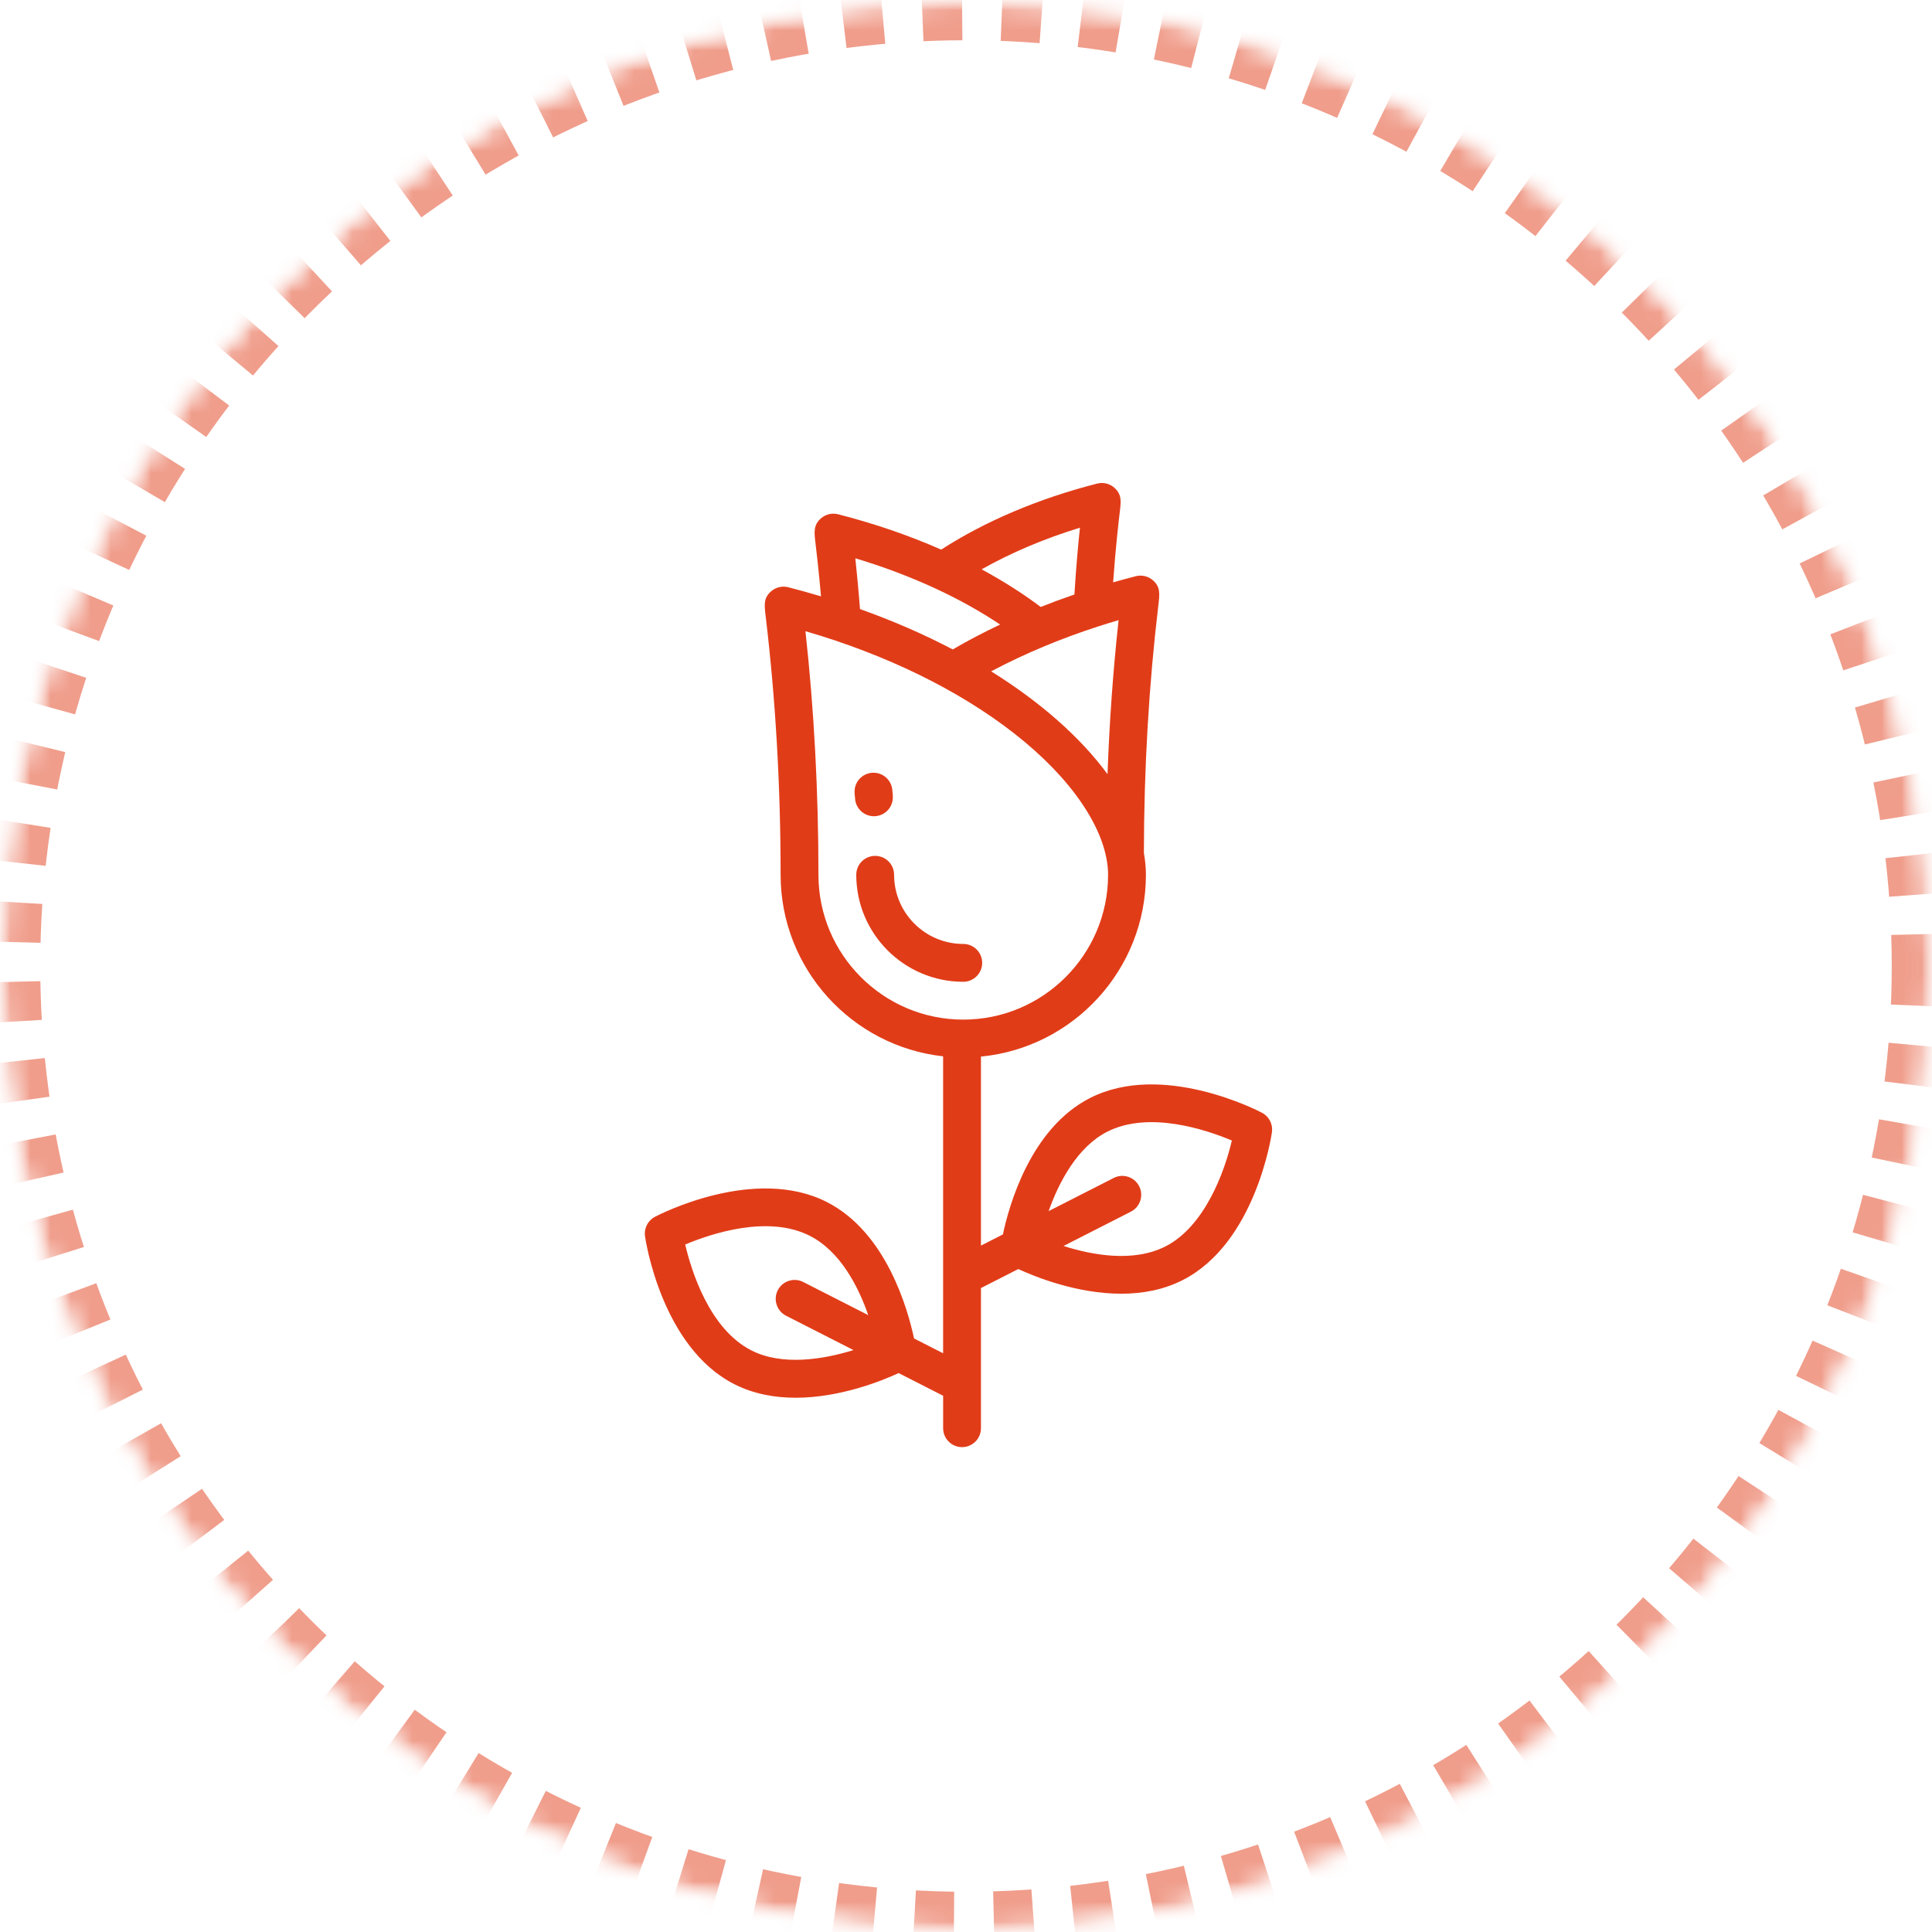 <?xml version="1.0" encoding="UTF-8"?>
<svg width="96px" height="96px" viewBox="0 0 96 96" version="1.1" xmlns="http://www.w3.org/2000/svg" xmlns:xlink="http://www.w3.org/1999/xlink">
    <!-- Generator: Sketch 44.1 (41455) - http://www.bohemiancoding.com/sketch -->
    <title>ic-flavor-65</title>
    <desc>Created with Sketch.</desc>
    <defs>
        <circle id="path-1" cx="48" cy="48" r="48"></circle>
        <mask id="mask-2" maskContentUnits="userSpaceOnUse" maskUnits="objectBoundingBox" x="0" y="0" width="96" height="96" fill="white">
            <use xlink:href="#path-1"></use>
        </mask>
        <mask id="mask-4" maskContentUnits="userSpaceOnUse" maskUnits="objectBoundingBox" x="0" y="0" width="96" height="96" fill="white">
            <use xlink:href="#path-1"></use>
        </mask>
    </defs>
    <g id="Flavor" stroke="none" stroke-width="1" fill="none" fill-rule="evenodd">
        <g id="InWine-flavor-map" transform="translate(-97, -1596)">
            <g id="b4423d65" transform="translate(97, 1596)">
                <mask id="mask-3" fill="white">
                    <use xlink:href="#path-1"></use>
                </mask>
                <g id="Mask" stroke="#E13C18" mask="url(#mask-2)" stroke-width="4" opacity="0.5" stroke-dasharray="2">
                    <use mask="url(#mask-4)" xlink:href="#path-1"></use>
                </g>
                <g id="rose" mask="url(#mask-3)" fill-rule="nonzero" fill="#E13C18">
                    <g transform="translate(32, 24)" id="Shape">
                        <path d="M11.425,16.558 C11.435,16.558 11.446,16.558 11.456,16.557 C11.975,16.541 12.382,16.107 12.365,15.588 C12.362,15.48 12.357,15.404 12.343,15.326 C12.342,15.319 12.342,15.31 12.342,15.301 C12.322,14.782 11.885,14.378 11.367,14.397 C10.848,14.417 10.444,14.853 10.463,15.372 C10.467,15.473 10.472,15.548 10.485,15.623 C10.486,15.63 10.486,15.639 10.486,15.648 C10.503,16.157 10.92,16.558 11.425,16.558 Z"></path>
                        <path d="M15.864,22.904 C13.969,22.904 12.427,21.362 12.427,19.468 C12.427,18.948 12.006,18.528 11.487,18.528 C10.968,18.528 10.547,18.948 10.547,19.468 C10.547,22.399 12.932,24.784 15.864,24.784 C16.383,24.784 16.804,24.363 16.804,23.844 C16.804,23.325 16.383,22.904 15.864,22.904 Z"></path>
                        <path d="M30.71,31.294 C30.509,31.188 25.76,28.727 22.16,30.561 C19.213,32.063 18.142,35.88 17.833,37.338 L16.743,37.893 L16.743,28.501 C21.337,28.057 24.94,24.175 24.94,19.468 C24.94,19.115 24.905,18.751 24.839,18.384 C24.845,14.17 25.087,10.032 25.557,6.086 C25.626,5.51 25.667,5.162 25.284,4.831 C25.05,4.629 24.733,4.555 24.435,4.632 C24.06,4.727 23.684,4.83 23.311,4.937 C23.436,3.167 23.585,1.915 23.648,1.38 C23.703,0.924 23.746,0.565 23.37,0.234 C23.137,0.029 22.817,-0.048 22.516,0.029 C19.615,0.77 16.948,1.9 14.767,3.31 C13.167,2.605 11.447,2.014 9.65,1.555 C9.349,1.476 9.028,1.551 8.794,1.755 C8.414,2.086 8.457,2.447 8.516,2.945 C8.572,3.408 8.682,4.337 8.795,5.632 C8.257,5.471 7.714,5.32 7.169,5.18 C6.87,5.104 6.552,5.178 6.319,5.38 C5.936,5.712 5.976,6.043 6.048,6.643 C6.539,10.755 6.788,15.07 6.788,19.468 C6.788,24.134 10.328,27.989 14.863,28.488 L14.863,43.244 L13.418,42.507 C13.109,41.05 12.038,37.233 9.091,35.731 C5.492,33.897 0.742,36.358 0.542,36.464 C0.19,36.649 -0.007,37.036 0.05,37.429 C0.082,37.653 0.883,42.942 4.482,44.776 C5.454,45.271 6.509,45.453 7.537,45.453 C9.745,45.453 11.821,44.612 12.654,44.228 L14.864,45.354 L14.864,46.967 C14.864,47.486 15.284,47.907 15.804,47.907 C16.323,47.907 16.743,47.486 16.743,46.967 L16.743,40.003 L18.598,39.058 C19.43,39.442 21.506,40.284 23.715,40.284 C24.742,40.284 25.798,40.102 26.769,39.606 C30.369,37.772 31.17,32.484 31.202,32.259 C31.258,31.866 31.061,31.479 30.71,31.294 Z M7.058,41.377 L10.408,43.084 C8.892,43.557 6.857,43.877 5.336,43.101 C3.252,42.039 2.357,39.159 2.047,37.839 C3.298,37.313 6.154,36.345 8.237,37.406 C9.767,38.186 10.656,39.945 11.143,41.348 L7.912,39.702 C7.449,39.466 6.883,39.65 6.647,40.112 C6.412,40.575 6.596,41.141 7.058,41.377 Z M22.579,7.124 C22.91,7.017 23.245,6.913 23.582,6.815 C23.31,9.305 23.126,11.865 23.032,14.468 L23.032,14.468 C21.692,12.644 19.706,10.888 17.249,9.359 C18.098,8.909 18.993,8.487 19.926,8.1 C20.774,7.748 21.667,7.419 22.579,7.124 Z M16.777,4.29 C18.234,3.466 19.887,2.766 21.662,2.221 C21.577,3.024 21.472,4.155 21.387,5.539 L21.389,5.54 C20.819,5.735 20.259,5.942 19.713,6.159 C18.823,5.49 17.84,4.865 16.776,4.29 L16.777,4.29 Z M14.46,5.232 C15.635,5.776 16.719,6.379 17.696,7.033 L17.696,7.033 C16.877,7.42 16.09,7.834 15.341,8.27 C13.906,7.516 12.361,6.844 10.732,6.264 L10.733,6.263 C10.653,5.235 10.569,4.383 10.5,3.741 C11.891,4.158 13.218,4.658 14.46,5.232 Z M15.864,26.664 C11.896,26.664 8.668,23.435 8.668,19.468 C8.668,15.33 8.451,11.263 8.022,7.363 C8.535,7.512 9.042,7.672 9.54,7.839 C11.467,8.49 13.275,9.275 14.916,10.173 C18.396,12.078 21.011,14.423 22.281,16.778 C22.627,17.419 22.861,18.045 22.976,18.64 C23.032,18.924 23.06,19.202 23.06,19.467 C23.06,23.436 19.832,26.664 15.864,26.664 Z M25.916,37.931 C24.323,38.743 22.28,38.368 20.847,37.912 L24.193,36.207 C24.656,35.971 24.839,35.405 24.604,34.943 C24.368,34.48 23.802,34.296 23.34,34.532 L20.106,36.18 C20.626,34.709 21.549,32.983 23.014,32.236 C25.101,31.173 27.963,32.146 29.21,32.672 C28.849,34.227 27.859,36.941 25.916,37.931 Z"></path>
                    </g>
                </g>
            </g>
        </g>
    </g>
</svg>